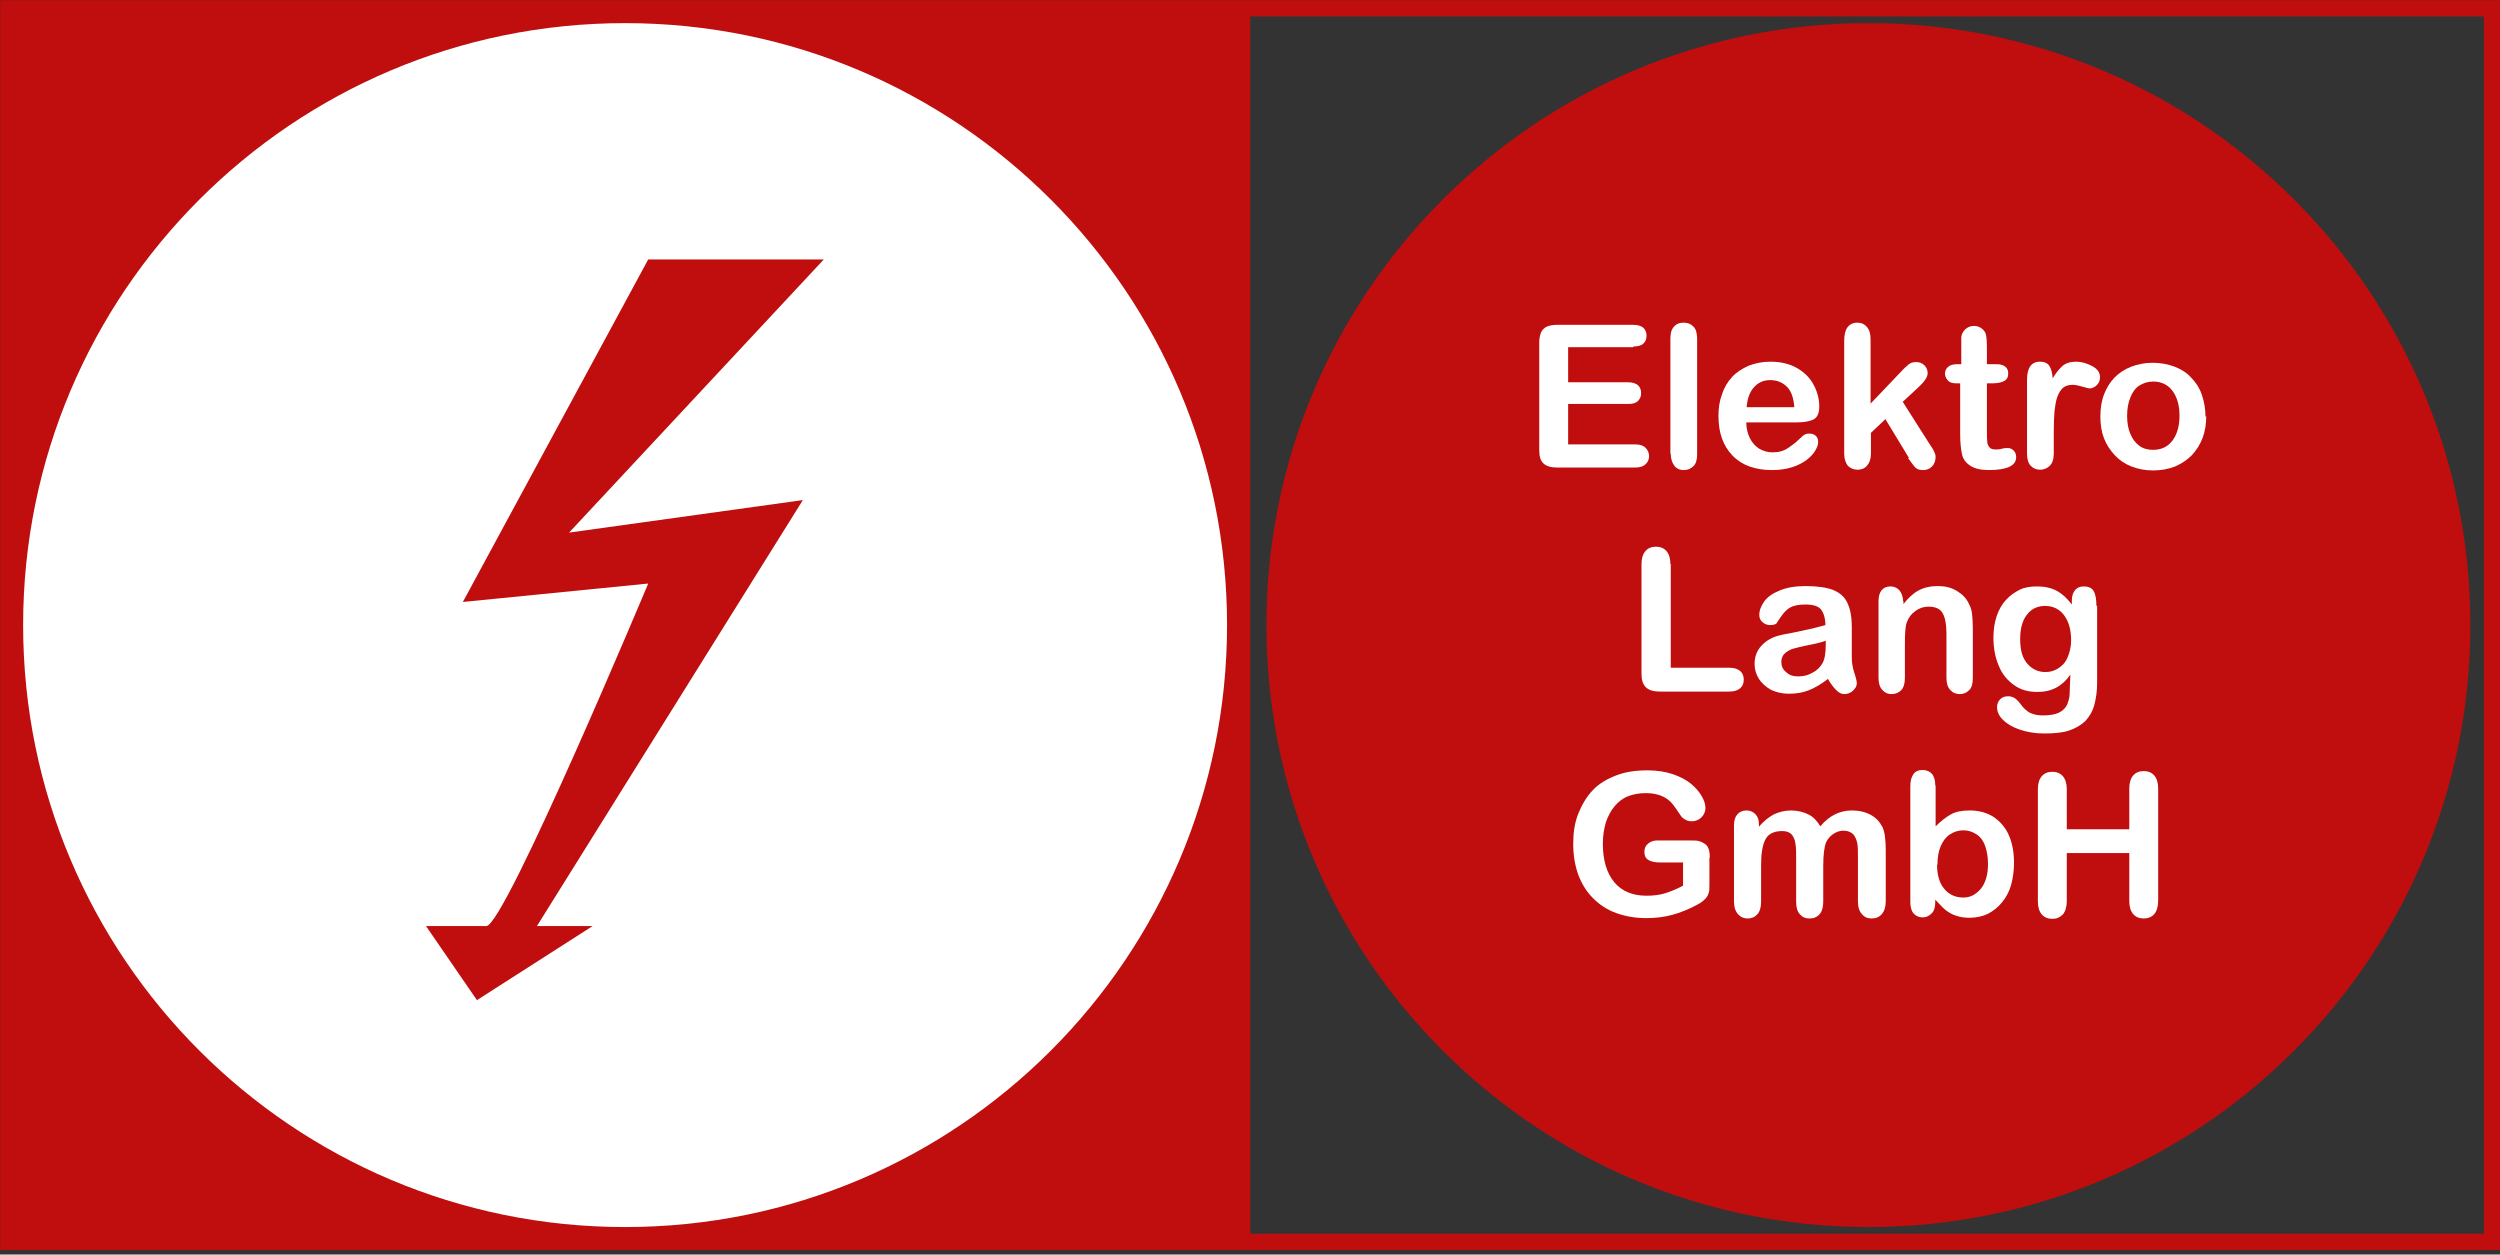 <?xml version="1.0" encoding="UTF-8"?><svg id="Ebene_1" xmlns="http://www.w3.org/2000/svg" width="69.19" height="34.72" xmlns:xlink="http://www.w3.org/1999/xlink" viewBox="0 0 69.19 34.72"><rect x="0" y="0" width="69.19" height="34.72" fill="#333333" stroke="none"/><defs><style>.cls-1{fill:#fff;}.cls-2{fill:#c00d0d;}.cls-3{clip-path:url(#clippath);}.cls-4,.cls-5{fill:none;}.cls-5{stroke:#c00d0d;stroke-width:.45px;}</style><clipPath id="clippath"><polygon class="cls-4" points=".23 .23 .23 34.37 68.97 34.37 68.97 .23 .23 .23 .23 .23"/></clipPath></defs><g class="cls-3"><polygon class="cls-2" points="0 .13 0 34.72 34.6 34.72 34.6 .13 0 .13 0 .13"/></g><polygon class="cls-5" points=".23 .23 .23 34.37 68.97 34.37 68.97 .23 .23 .23 .23 .23"/><path class="cls-2" d="M51.71,33.96c9.2,0,16.66-7.46,16.66-16.66S60.91,.64,51.71,.64s-16.66,7.46-16.66,16.66,7.46,16.66,16.66,16.66h0Z"/><path class="cls-1" d="M17.3,33.96c9.2,0,16.66-7.46,16.66-16.66S26.5,.64,17.3,.64,.64,8.1,.64,17.3s7.46,16.66,16.66,16.66h0Z"/><path class="cls-2" d="M17.94,7.18l-5.13,9.48,5.13-.51s-3.97,9.48-4.48,9.48h-1.67l1.41,2.05,3.2-2.05h-1.54l7.36-11.79-6.47,.9,7.05-7.56h-4.87Z"/><g><path class="cls-1" d="M45.2,9.61h-1.8v.97h1.66c.12,0,.21,.03,.27,.08,.06,.05,.09,.13,.09,.22s-.03,.16-.09,.22c-.06,.06-.15,.08-.27,.08h-1.66v1.12h1.86c.13,0,.22,.03,.28,.09,.06,.06,.1,.14,.1,.23s-.03,.17-.1,.23c-.06,.06-.16,.09-.28,.09h-2.17c-.17,0-.3-.04-.38-.12s-.11-.2-.11-.37v-2.97c0-.11,.02-.21,.05-.28s.09-.13,.16-.16c.07-.03,.17-.05,.28-.05h2.11c.13,0,.22,.03,.28,.08,.06,.06,.09,.13,.09,.22s-.03,.17-.09,.22c-.06,.06-.16,.08-.28,.08Z"/><path class="cls-1" d="M46.23,12.56v-3.19c0-.15,.03-.26,.1-.33,.07-.08,.15-.11,.27-.11s.2,.04,.27,.11c.07,.07,.1,.19,.1,.34v3.19c0,.15-.03,.26-.1,.33-.07,.07-.16,.11-.27,.11s-.2-.04-.26-.12-.1-.19-.1-.33Z"/><path class="cls-1" d="M49.77,11.69h-1.44c0,.17,.04,.31,.1,.44,.07,.13,.15,.22,.26,.29,.11,.06,.23,.1,.36,.1,.09,0,.17-.01,.24-.03,.07-.02,.14-.05,.21-.1s.13-.09,.19-.14,.13-.12,.22-.2c.04-.03,.09-.05,.16-.05,.08,0,.14,.02,.18,.06,.05,.04,.07,.1,.07,.18,0,.07-.03,.14-.08,.23-.05,.09-.13,.17-.24,.26-.11,.08-.24,.15-.4,.2-.16,.05-.34,.08-.55,.08-.47,0-.84-.13-1.1-.4-.26-.27-.39-.63-.39-1.1,0-.22,.03-.42,.1-.6,.06-.19,.16-.35,.28-.48s.28-.23,.46-.31c.18-.07,.38-.11,.6-.11,.29,0,.53,.06,.74,.18,.21,.12,.36,.28,.46,.47s.15,.39,.15,.59c0,.18-.05,.3-.16,.36-.11,.05-.25,.08-.45,.08Zm-1.44-.42h1.33c-.02-.25-.08-.44-.2-.56-.12-.12-.27-.19-.46-.19s-.33,.06-.45,.19c-.12,.13-.19,.31-.21,.56Z"/><path class="cls-1" d="M52.83,12.67l-.65-1.07-.4,.38v.58c0,.14-.04,.25-.11,.33-.07,.08-.16,.11-.26,.11-.11,0-.2-.04-.27-.11-.06-.08-.1-.19-.1-.33v-3.13c0-.16,.03-.29,.09-.37,.06-.08,.15-.13,.27-.13s.2,.04,.27,.12,.1,.19,.1,.34v1.78l.83-.87c.1-.11,.18-.18,.23-.22s.12-.06,.2-.06c.09,0,.17,.03,.23,.09,.06,.06,.09,.13,.09,.22,0,.11-.1,.25-.3,.43l-.39,.36,.75,1.18c.06,.09,.1,.15,.12,.2,.02,.05,.04,.09,.04,.13,0,.12-.03,.21-.1,.28s-.15,.1-.25,.1c-.09,0-.16-.02-.21-.07-.05-.05-.11-.14-.2-.26Z"/><path class="cls-1" d="M54.2,10.08h.08v-.44c0-.12,0-.21,0-.28,0-.07,.02-.12,.05-.17,.03-.05,.07-.09,.12-.12s.11-.05,.18-.05c.09,0,.18,.03,.25,.1,.05,.05,.08,.1,.09,.17,.01,.07,.02,.16,.02,.29v.5h.27c.1,0,.18,.02,.24,.07s.08,.11,.08,.19c0,.1-.04,.17-.12,.21s-.19,.06-.33,.06h-.14v1.35c0,.12,0,.2,.01,.27,0,.06,.03,.11,.06,.15s.09,.06,.17,.06c.04,0,.1,0,.17-.02s.13-.02,.17-.02c.06,0,.11,.02,.16,.07,.05,.05,.07,.11,.07,.18,0,.12-.06,.21-.19,.27-.13,.06-.32,.09-.56,.09-.23,0-.4-.04-.52-.12-.12-.08-.2-.18-.23-.32s-.05-.32-.05-.55v-1.41h-.1c-.11,0-.19-.02-.24-.08s-.08-.11-.08-.19,.03-.14,.09-.19c.06-.05,.14-.07,.25-.07Z"/><path class="cls-1" d="M56.84,11.95v.61c0,.15-.04,.26-.11,.33-.07,.07-.16,.11-.27,.11s-.19-.04-.26-.11c-.07-.08-.1-.19-.1-.33v-2.05c0-.33,.12-.5,.36-.5,.12,0,.21,.04,.26,.12s.08,.19,.09,.34c.09-.15,.18-.26,.27-.34,.09-.08,.22-.12,.37-.12s.3,.04,.45,.12,.22,.18,.22,.31c0,.09-.03,.16-.09,.22-.06,.06-.13,.09-.2,.09-.03,0-.09-.02-.2-.05s-.19-.05-.27-.05c-.11,0-.2,.03-.26,.08s-.12,.14-.16,.25c-.04,.11-.06,.24-.08,.4-.01,.15-.02,.34-.02,.56Z"/></g><path class="cls-1" d="M61.06,11.51c0,.22-.03,.42-.1,.61-.07,.18-.17,.34-.3,.48-.13,.13-.28,.23-.46,.31-.18,.07-.38,.11-.61,.11s-.42-.04-.6-.11-.33-.17-.46-.31-.23-.29-.3-.47-.1-.38-.1-.6,.03-.43,.1-.61c.07-.19,.17-.34,.29-.47,.13-.13,.28-.23,.46-.3,.18-.07,.38-.11,.6-.11s.42,.04,.61,.11c.18,.07,.34,.17,.46,.31,.13,.13,.23,.29,.29,.47s.1,.38,.1,.61Zm-.74,0c0-.3-.07-.53-.2-.7s-.31-.25-.53-.25c-.14,0-.27,.04-.38,.11-.11,.07-.19,.18-.25,.33-.06,.15-.09,.31-.09,.51s.03,.36,.09,.5c.06,.14,.14,.25,.25,.33,.11,.08,.24,.11,.38,.11,.22,0,.4-.08,.53-.25,.13-.17,.2-.4,.2-.7Z"/><g><path class="cls-1" d="M46.24,15.61v2.87h1.62c.13,0,.23,.03,.3,.09s.1,.14,.1,.24-.03,.18-.1,.24c-.07,.06-.17,.09-.3,.09h-1.93c-.17,0-.3-.04-.38-.12-.08-.08-.12-.2-.12-.37v-3.04c0-.16,.04-.28,.11-.36,.07-.08,.17-.12,.29-.12s.22,.04,.29,.12c.07,.08,.11,.2,.11,.36Z"/><path class="cls-1" d="M50.59,18.79c-.18,.14-.35,.24-.52,.31s-.35,.1-.56,.1c-.19,0-.35-.04-.5-.11-.14-.08-.25-.18-.33-.3-.08-.13-.12-.26-.12-.41,0-.2,.06-.37,.19-.51,.13-.14,.3-.24,.52-.29,.05-.01,.16-.04,.35-.07,.18-.04,.34-.07,.47-.1,.13-.03,.28-.07,.43-.11,0-.19-.05-.34-.12-.43-.07-.09-.21-.14-.43-.14-.19,0-.33,.03-.42,.08s-.17,.13-.24,.23c-.07,.1-.12,.17-.14,.21-.03,.03-.09,.05-.18,.05-.08,0-.15-.03-.21-.08-.06-.05-.09-.12-.09-.2,0-.13,.05-.25,.14-.38,.09-.12,.23-.22,.43-.3,.19-.08,.43-.12,.72-.12,.32,0,.58,.04,.76,.11,.19,.08,.32,.2,.39,.36,.08,.17,.12,.38,.12,.66,0,.17,0,.32,0,.44,0,.12,0,.25,0,.4,0,.14,.02,.28,.07,.43,.05,.15,.07,.25,.07,.29,0,.08-.04,.14-.11,.21-.07,.06-.15,.09-.24,.09-.08,0-.15-.04-.22-.11-.07-.07-.15-.17-.23-.31Zm-.05-1.06c-.11,.04-.26,.08-.47,.12-.21,.04-.35,.08-.43,.1s-.15,.06-.23,.12c-.07,.06-.11,.14-.11,.25s.04,.21,.13,.28c.08,.08,.19,.12,.33,.12,.15,0,.28-.03,.4-.1,.12-.06,.21-.15,.27-.25,.07-.11,.1-.29,.1-.55v-.1Z"/><path class="cls-1" d="M52.68,16.63v.09c.13-.17,.27-.3,.42-.38,.15-.08,.33-.12,.53-.12s.37,.04,.52,.13,.27,.2,.34,.36c.05,.09,.08,.19,.09,.29,.01,.1,.02,.24,.02,.4v1.37c0,.15-.03,.26-.1,.33s-.15,.11-.26,.11-.2-.04-.27-.12c-.07-.08-.1-.19-.1-.33v-1.22c0-.24-.03-.43-.1-.56-.07-.13-.2-.19-.4-.19-.13,0-.25,.04-.36,.12s-.19,.18-.24,.32c-.04,.11-.05,.31-.05,.61v.92c0,.15-.03,.26-.1,.34-.07,.07-.16,.11-.27,.11s-.19-.04-.26-.12-.1-.19-.1-.33v-2.12c0-.14,.03-.24,.09-.31,.06-.07,.14-.1,.25-.1,.06,0,.12,.02,.17,.05,.05,.03,.09,.08,.12,.14s.05,.14,.05,.22Z"/><path class="cls-1" d="M58.04,16.76v2.13c0,.24-.03,.45-.08,.63s-.14,.32-.25,.44c-.12,.11-.27,.2-.45,.26s-.42,.08-.69,.08c-.25,0-.48-.04-.68-.11-.2-.07-.35-.16-.46-.27-.11-.11-.16-.23-.16-.35,0-.09,.03-.16,.09-.22,.06-.06,.13-.08,.22-.08,.11,0,.2,.05,.28,.14,.04,.05,.08,.1,.12,.15,.04,.05,.09,.09,.14,.13,.05,.04,.11,.06,.18,.08,.07,.02,.15,.03,.25,.03,.19,0,.34-.03,.44-.08,.1-.05,.18-.13,.22-.22,.04-.1,.07-.2,.07-.31,0-.11,.01-.28,.02-.52-.11,.16-.24,.28-.39,.36-.15,.08-.32,.12-.53,.12-.25,0-.46-.06-.64-.19-.18-.13-.33-.3-.42-.53-.1-.23-.15-.49-.15-.78,0-.22,.03-.42,.09-.6,.06-.18,.15-.33,.26-.45s.24-.21,.38-.28,.31-.09,.48-.09c.21,0,.39,.04,.54,.12,.15,.08,.29,.21,.42,.38v-.1c0-.13,.03-.23,.09-.3,.06-.07,.14-.1,.24-.1,.14,0,.24,.05,.28,.14,.05,.09,.07,.23,.07,.4Zm-2.13,.93c0,.3,.06,.52,.2,.68,.13,.15,.3,.23,.5,.23,.12,0,.24-.03,.35-.1,.11-.07,.2-.16,.26-.3s.1-.29,.1-.48c0-.3-.07-.53-.2-.7s-.31-.25-.52-.25-.38,.08-.5,.24c-.13,.16-.19,.39-.19,.68Z"/></g><g><path class="cls-1" d="M47.31,23.74v.76c0,.1,0,.18-.03,.24-.02,.06-.06,.12-.11,.16-.05,.05-.12,.1-.2,.14-.24,.13-.47,.22-.69,.28s-.46,.09-.72,.09c-.3,0-.58-.05-.83-.14-.25-.09-.46-.23-.64-.41s-.31-.39-.41-.65c-.09-.25-.14-.54-.14-.85s.04-.59,.14-.84,.23-.47,.4-.65,.39-.31,.65-.41,.54-.14,.87-.14c.27,0,.5,.04,.71,.11,.2,.07,.37,.16,.5,.27,.13,.11,.22,.22,.29,.34,.07,.12,.1,.23,.1,.32,0,.1-.04,.19-.11,.26-.07,.07-.16,.11-.27,.11-.06,0-.11-.01-.17-.04-.05-.03-.1-.06-.13-.11-.1-.15-.18-.27-.25-.35s-.16-.15-.28-.2c-.12-.05-.26-.08-.44-.08s-.35,.03-.5,.09c-.15,.06-.27,.16-.37,.28s-.18,.27-.24,.45c-.05,.18-.08,.37-.08,.58,0,.46,.11,.82,.32,1.07,.21,.25,.51,.37,.89,.37,.18,0,.36-.02,.52-.07,.16-.05,.33-.12,.49-.21v-.64h-.62c-.15,0-.26-.02-.34-.07s-.11-.12-.11-.23c0-.09,.03-.16,.1-.22s.15-.09,.26-.09h.91c.11,0,.21,0,.28,.03s.14,.06,.19,.13c.05,.07,.07,.17,.07,.31Z"/><path class="cls-1" d="M50.46,23.97v.98c0,.15-.03,.27-.1,.35s-.16,.12-.28,.12-.2-.04-.27-.12-.1-.19-.1-.35v-1.17c0-.18,0-.33-.02-.43-.01-.1-.05-.19-.1-.25s-.14-.1-.26-.1c-.24,0-.4,.08-.48,.25s-.11,.4-.11,.71v.99c0,.15-.03,.27-.1,.35s-.16,.12-.27,.12-.2-.04-.27-.12c-.07-.08-.11-.19-.11-.35v-2.1c0-.14,.03-.24,.09-.31,.06-.07,.15-.11,.25-.11s.18,.03,.25,.1,.1,.16,.1,.28v.07c.13-.15,.26-.26,.41-.34,.15-.07,.31-.11,.48-.11s.34,.04,.48,.11,.24,.18,.33,.33c.12-.15,.26-.26,.4-.33,.14-.07,.3-.11,.47-.11,.2,0,.37,.04,.52,.12s.25,.19,.33,.34c.06,.13,.09,.34,.09,.63v1.43c0,.15-.04,.27-.11,.35-.07,.08-.16,.12-.28,.12s-.2-.04-.27-.12c-.07-.08-.11-.19-.11-.35v-1.24c0-.16,0-.29-.02-.38s-.05-.17-.11-.24c-.06-.06-.15-.1-.27-.1-.1,0-.19,.03-.28,.09s-.15,.13-.2,.23c-.05,.12-.08,.34-.08,.66Z"/><path class="cls-1" d="M53.57,21.75v1.12c.14-.14,.28-.25,.42-.33s.32-.11,.53-.11c.24,0,.46,.06,.64,.17,.18,.12,.33,.28,.43,.5,.1,.22,.15,.48,.15,.78,0,.22-.03,.43-.08,.61s-.14,.35-.25,.48c-.11,.14-.24,.24-.39,.32-.15,.07-.32,.11-.51,.11-.11,0-.22-.01-.32-.04-.1-.03-.18-.06-.25-.11-.07-.04-.13-.09-.18-.14-.05-.05-.11-.12-.2-.21v.07c0,.14-.03,.24-.1,.31s-.15,.11-.25,.11-.19-.04-.25-.11c-.06-.07-.09-.18-.09-.31v-3.21c0-.15,.03-.26,.09-.34,.06-.08,.14-.11,.25-.11,.11,0,.2,.04,.26,.11,.06,.07,.09,.18,.09,.31Zm.04,2.18c0,.29,.07,.52,.2,.67,.13,.16,.31,.24,.53,.24,.19,0,.34-.08,.48-.24,.13-.16,.2-.39,.2-.69,0-.19-.03-.36-.08-.5s-.13-.25-.24-.32-.22-.11-.36-.11-.26,.04-.37,.11-.2,.19-.26,.33c-.06,.14-.09,.32-.09,.52Z"/></g><path class="cls-1" d="M57.2,21.82v1.13h1.73v-1.13c0-.16,.04-.28,.11-.36,.07-.08,.17-.12,.29-.12s.22,.04,.29,.12,.11,.2,.11,.36v3.11c0,.16-.04,.29-.11,.37s-.17,.12-.29,.12-.22-.04-.29-.12c-.07-.08-.11-.2-.11-.36v-1.33h-1.73v1.33c0,.16-.04,.29-.11,.37-.08,.08-.17,.12-.29,.12s-.22-.04-.29-.12c-.07-.08-.11-.2-.11-.36v-3.11c0-.16,.04-.28,.11-.36,.07-.08,.17-.12,.29-.12s.22,.04,.29,.12c.07,.08,.11,.2,.11,.36Z"/></svg>